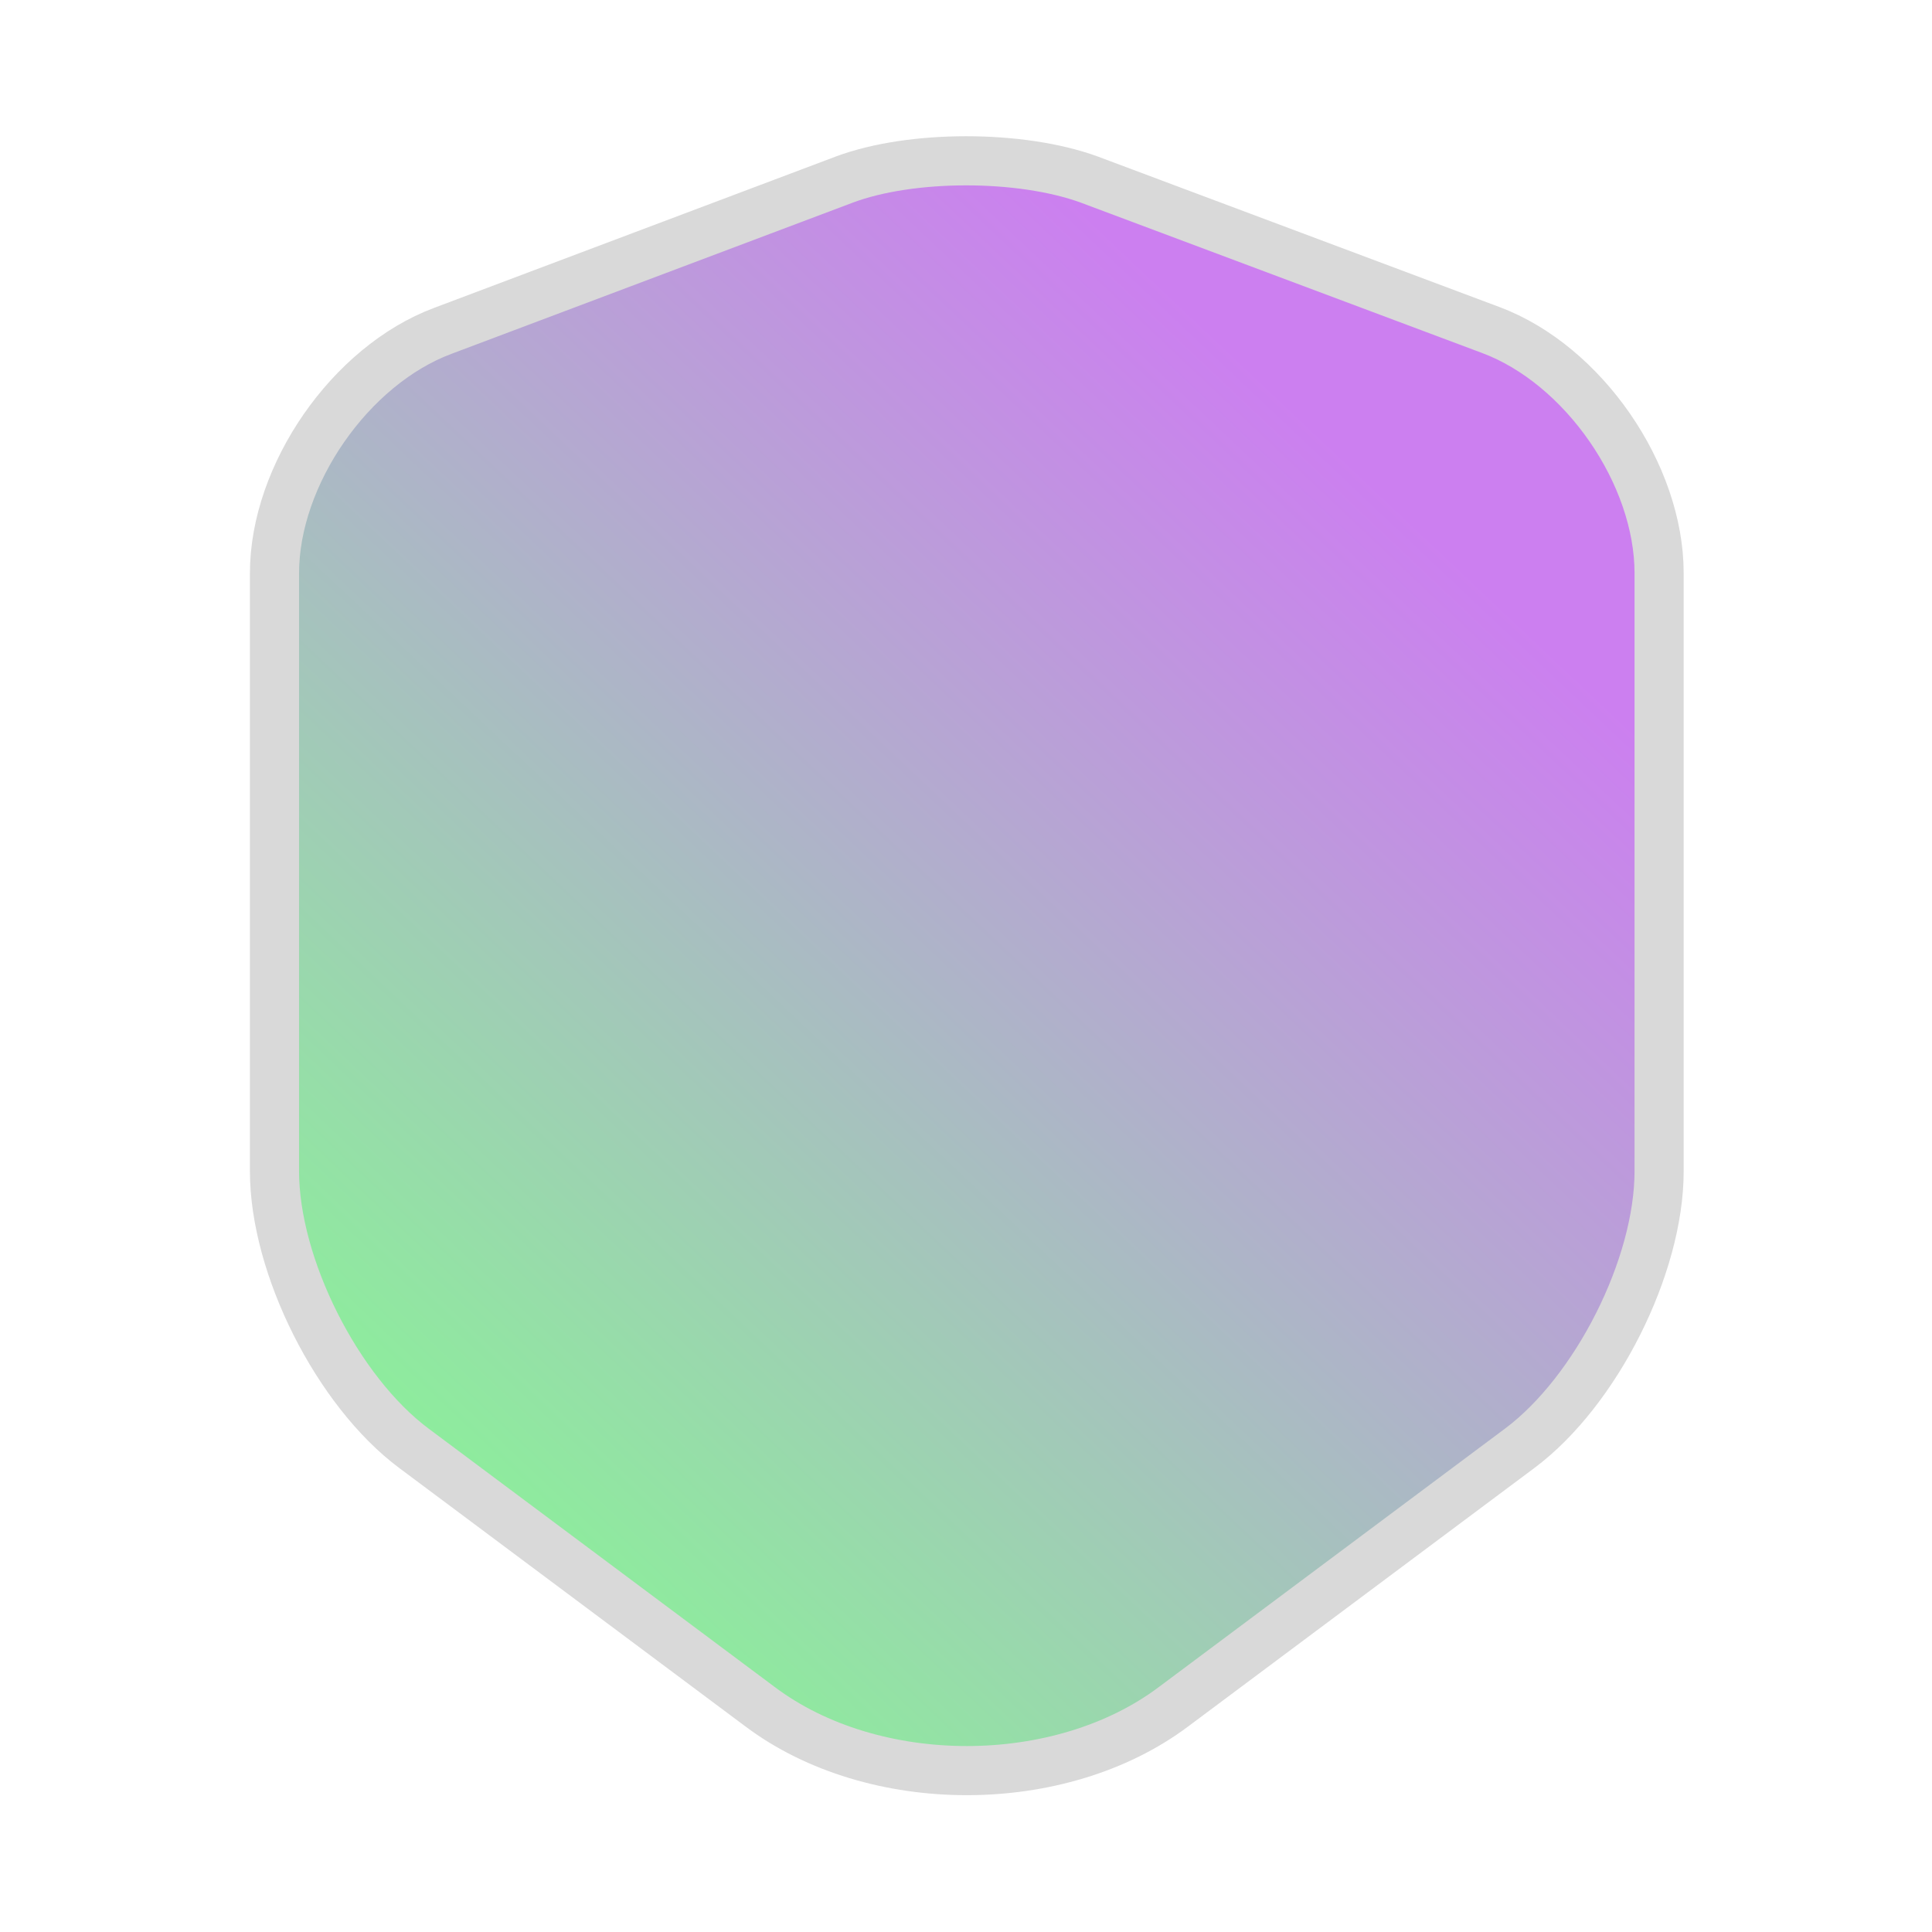 <?xml version="1.0" encoding="UTF-8"?> <svg xmlns="http://www.w3.org/2000/svg" width="65" height="65" viewBox="0 0 65 65" fill="none"><path d="M28.41 6.04L14.896 11.132C11.781 12.296 9.235 15.979 9.235 19.284V39.407C9.235 42.602 11.348 46.8 13.921 48.723L25.567 57.417C29.385 60.288 35.669 60.288 39.487 57.417L51.133 48.723C53.706 46.8 55.819 42.602 55.819 39.407V19.284C55.819 15.952 53.273 12.269 50.158 11.104L36.644 6.04C34.342 5.2 30.658 5.2 28.41 6.04Z" fill="#E4E4E4"></path><path d="M28.41 6.04L14.896 11.132C11.781 12.296 9.235 15.979 9.235 19.284V39.407C9.235 42.602 11.348 46.8 13.921 48.723L25.567 57.417C29.385 60.288 35.669 60.288 39.487 57.417L51.133 48.723C53.706 46.8 55.819 42.602 55.819 39.407V19.284C55.819 15.952 53.273 12.269 50.158 11.104L36.644 6.04C34.342 5.2 30.658 5.2 28.41 6.04Z" fill="url(#paint0_linear_1_621)"></path><path d="M28.41 6.04L14.896 11.132C11.781 12.296 9.235 15.979 9.235 19.284V39.407C9.235 42.602 11.348 46.8 13.921 48.723L25.567 57.417C29.385 60.288 35.669 60.288 39.487 57.417L51.133 48.723C53.706 46.8 55.819 42.602 55.819 39.407V19.284C55.819 15.952 53.273 12.269 50.158 11.104L36.644 6.04C34.342 5.2 30.658 5.2 28.41 6.04Z" stroke="#D9D9D9" stroke-width="1.653" stroke-linecap="round" stroke-linejoin="round"></path><defs><linearGradient id="paint0_linear_1_621" x1="0.985" y1="46.314" x2="37.316" y2="7.808" gradientUnits="userSpaceOnUse"><stop stop-color="#83FF8F"></stop><stop offset="1" stop-color="#CC7FF0"></stop></linearGradient></defs></svg> 